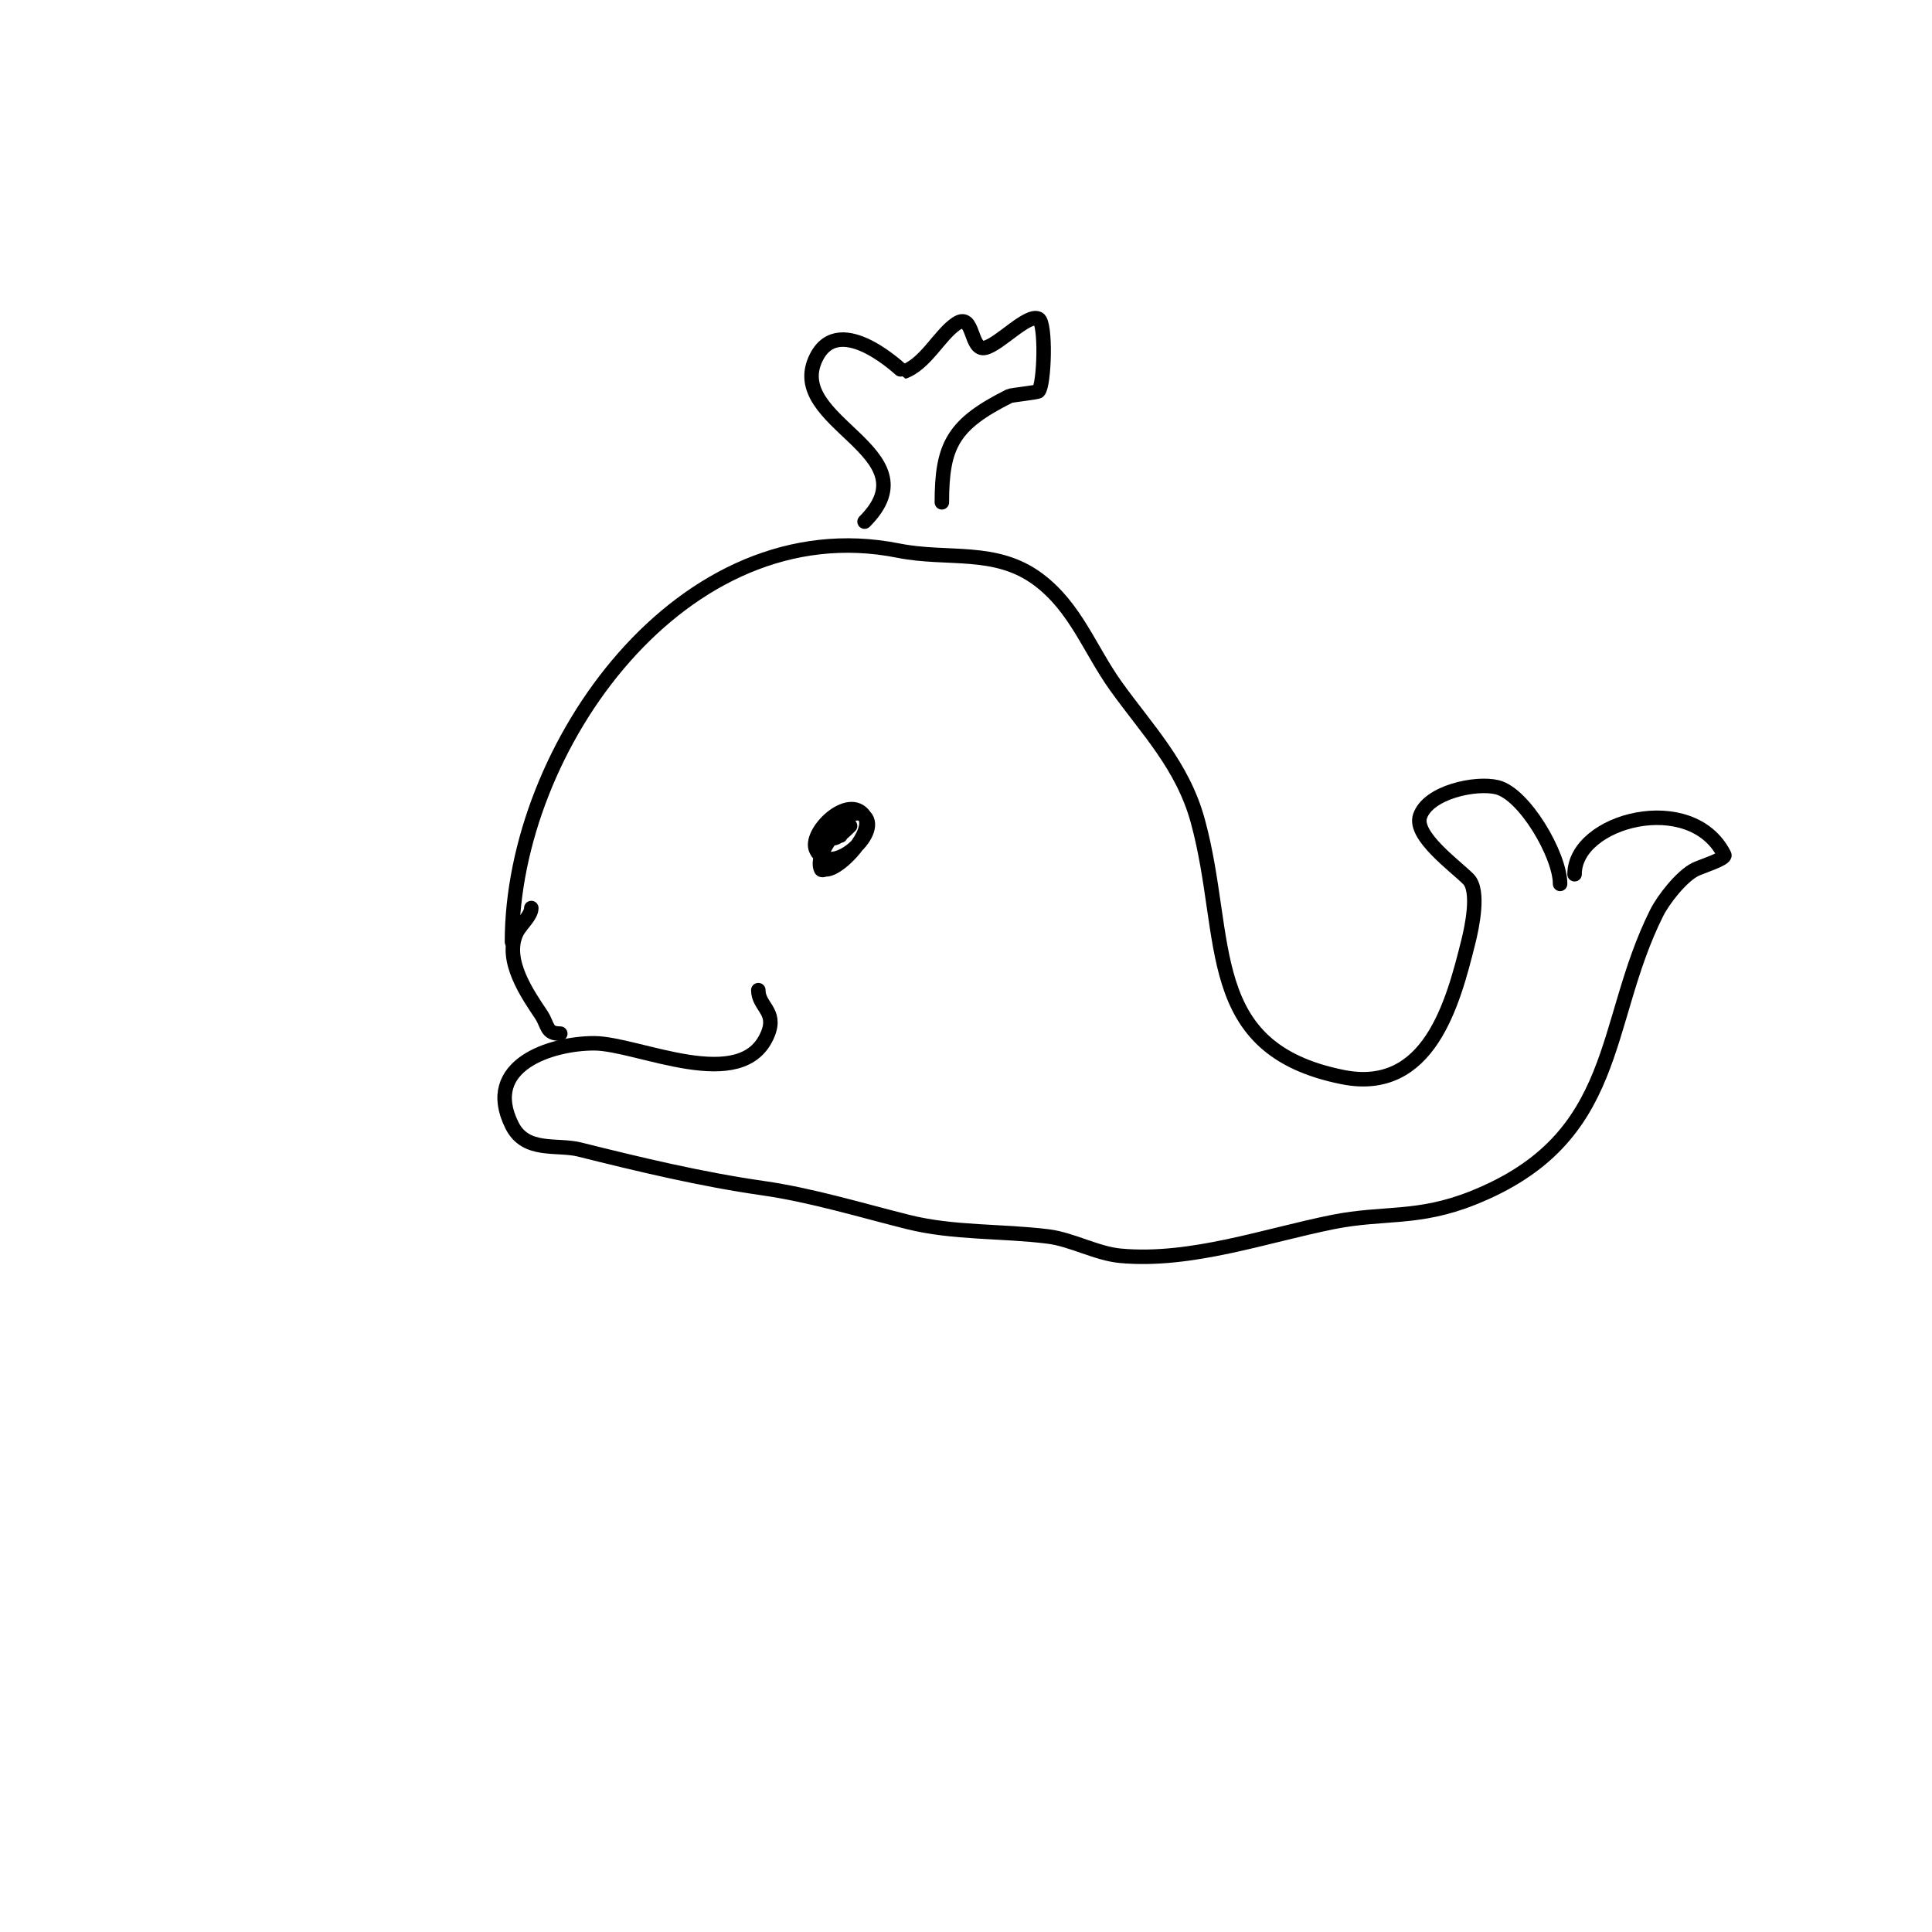 <svg viewBox='0 0 400 400' version='1.1' xmlns='http://www.w3.org/2000/svg' xmlns:xlink='http://www.w3.org/1999/xlink'><g fill='none' stroke='#000000' stroke-width='3' stroke-linecap='round' stroke-linejoin='round'><path d='M106,195c0,-40.239 35.293,-89.941 80,-81c10.262,2.052 20.146,-0.641 29,6c7.705,5.779 10.631,14.483 16,22c6.424,8.993 13.855,16.47 17,28c6.627,24.3 0.516,47.103 30,53c17.9,3.58 22.838,-15.352 26,-28c0.741,-2.965 2.382,-10.618 0,-13c-2.771,-2.771 -11.356,-8.932 -10,-13c1.673,-5.019 11.573,-7.107 16,-6c5.603,1.401 13,14.016 13,20'/><path d='M326,181c0,-11.238 24.216,-17.567 31,-4c0.398,0.795 -4.849,2.425 -6,3c-2.899,1.449 -6.637,6.274 -8,9c-11.546,23.091 -7.181,46.672 -38,59c-11.5,4.6 -18.469,2.894 -29,5c-14.031,2.806 -29.362,8.331 -44,7c-4.955,-0.45 -10.041,-3.38 -15,-4c-9.567,-1.196 -19.601,-0.65 -29,-3c-9.671,-2.418 -20.04,-5.577 -30,-7c-12.837,-1.834 -25.829,-4.957 -38,-8c-4.691,-1.173 -11.143,0.715 -14,-5c-6.252,-12.505 8.17,-17 17,-17c9.047,0 30.83,10.924 36,-2c1.862,-4.656 -2,-5.589 -2,-9'/><path d='M116,214c-3.007,0 -2.434,-1.651 -4,-4c-2.567,-3.85 -7.851,-11.299 -5,-17c0.796,-1.592 3,-3.374 3,-5'/><path d='M174,173c0,-2.846 -5.453,4.093 -4,7c0.149,0.298 0.667,0 1,0c2.967,0 10.144,-7.783 8,-11c-3.229,-4.844 -11.78,3.44 -10,7c2.918,5.837 13.461,-3.539 10,-7c-3.606,-3.606 -10.934,9.934 -3,2'/><path d='M179,108c14.573,-14.573 -16.804,-20.392 -10,-34c4.895,-9.79 17.991,3.003 18,3c4.589,-1.53 7.495,-7.663 11,-10c3.756,-2.504 2.739,5.815 6,5c2.993,-0.748 8.759,-7.121 11,-6c1.626,0.813 1.223,13.777 0,15c-0.254,0.254 -5.59,0.795 -6,1c-11.626,5.813 -14,10.096 -14,22'/></g>
</svg>